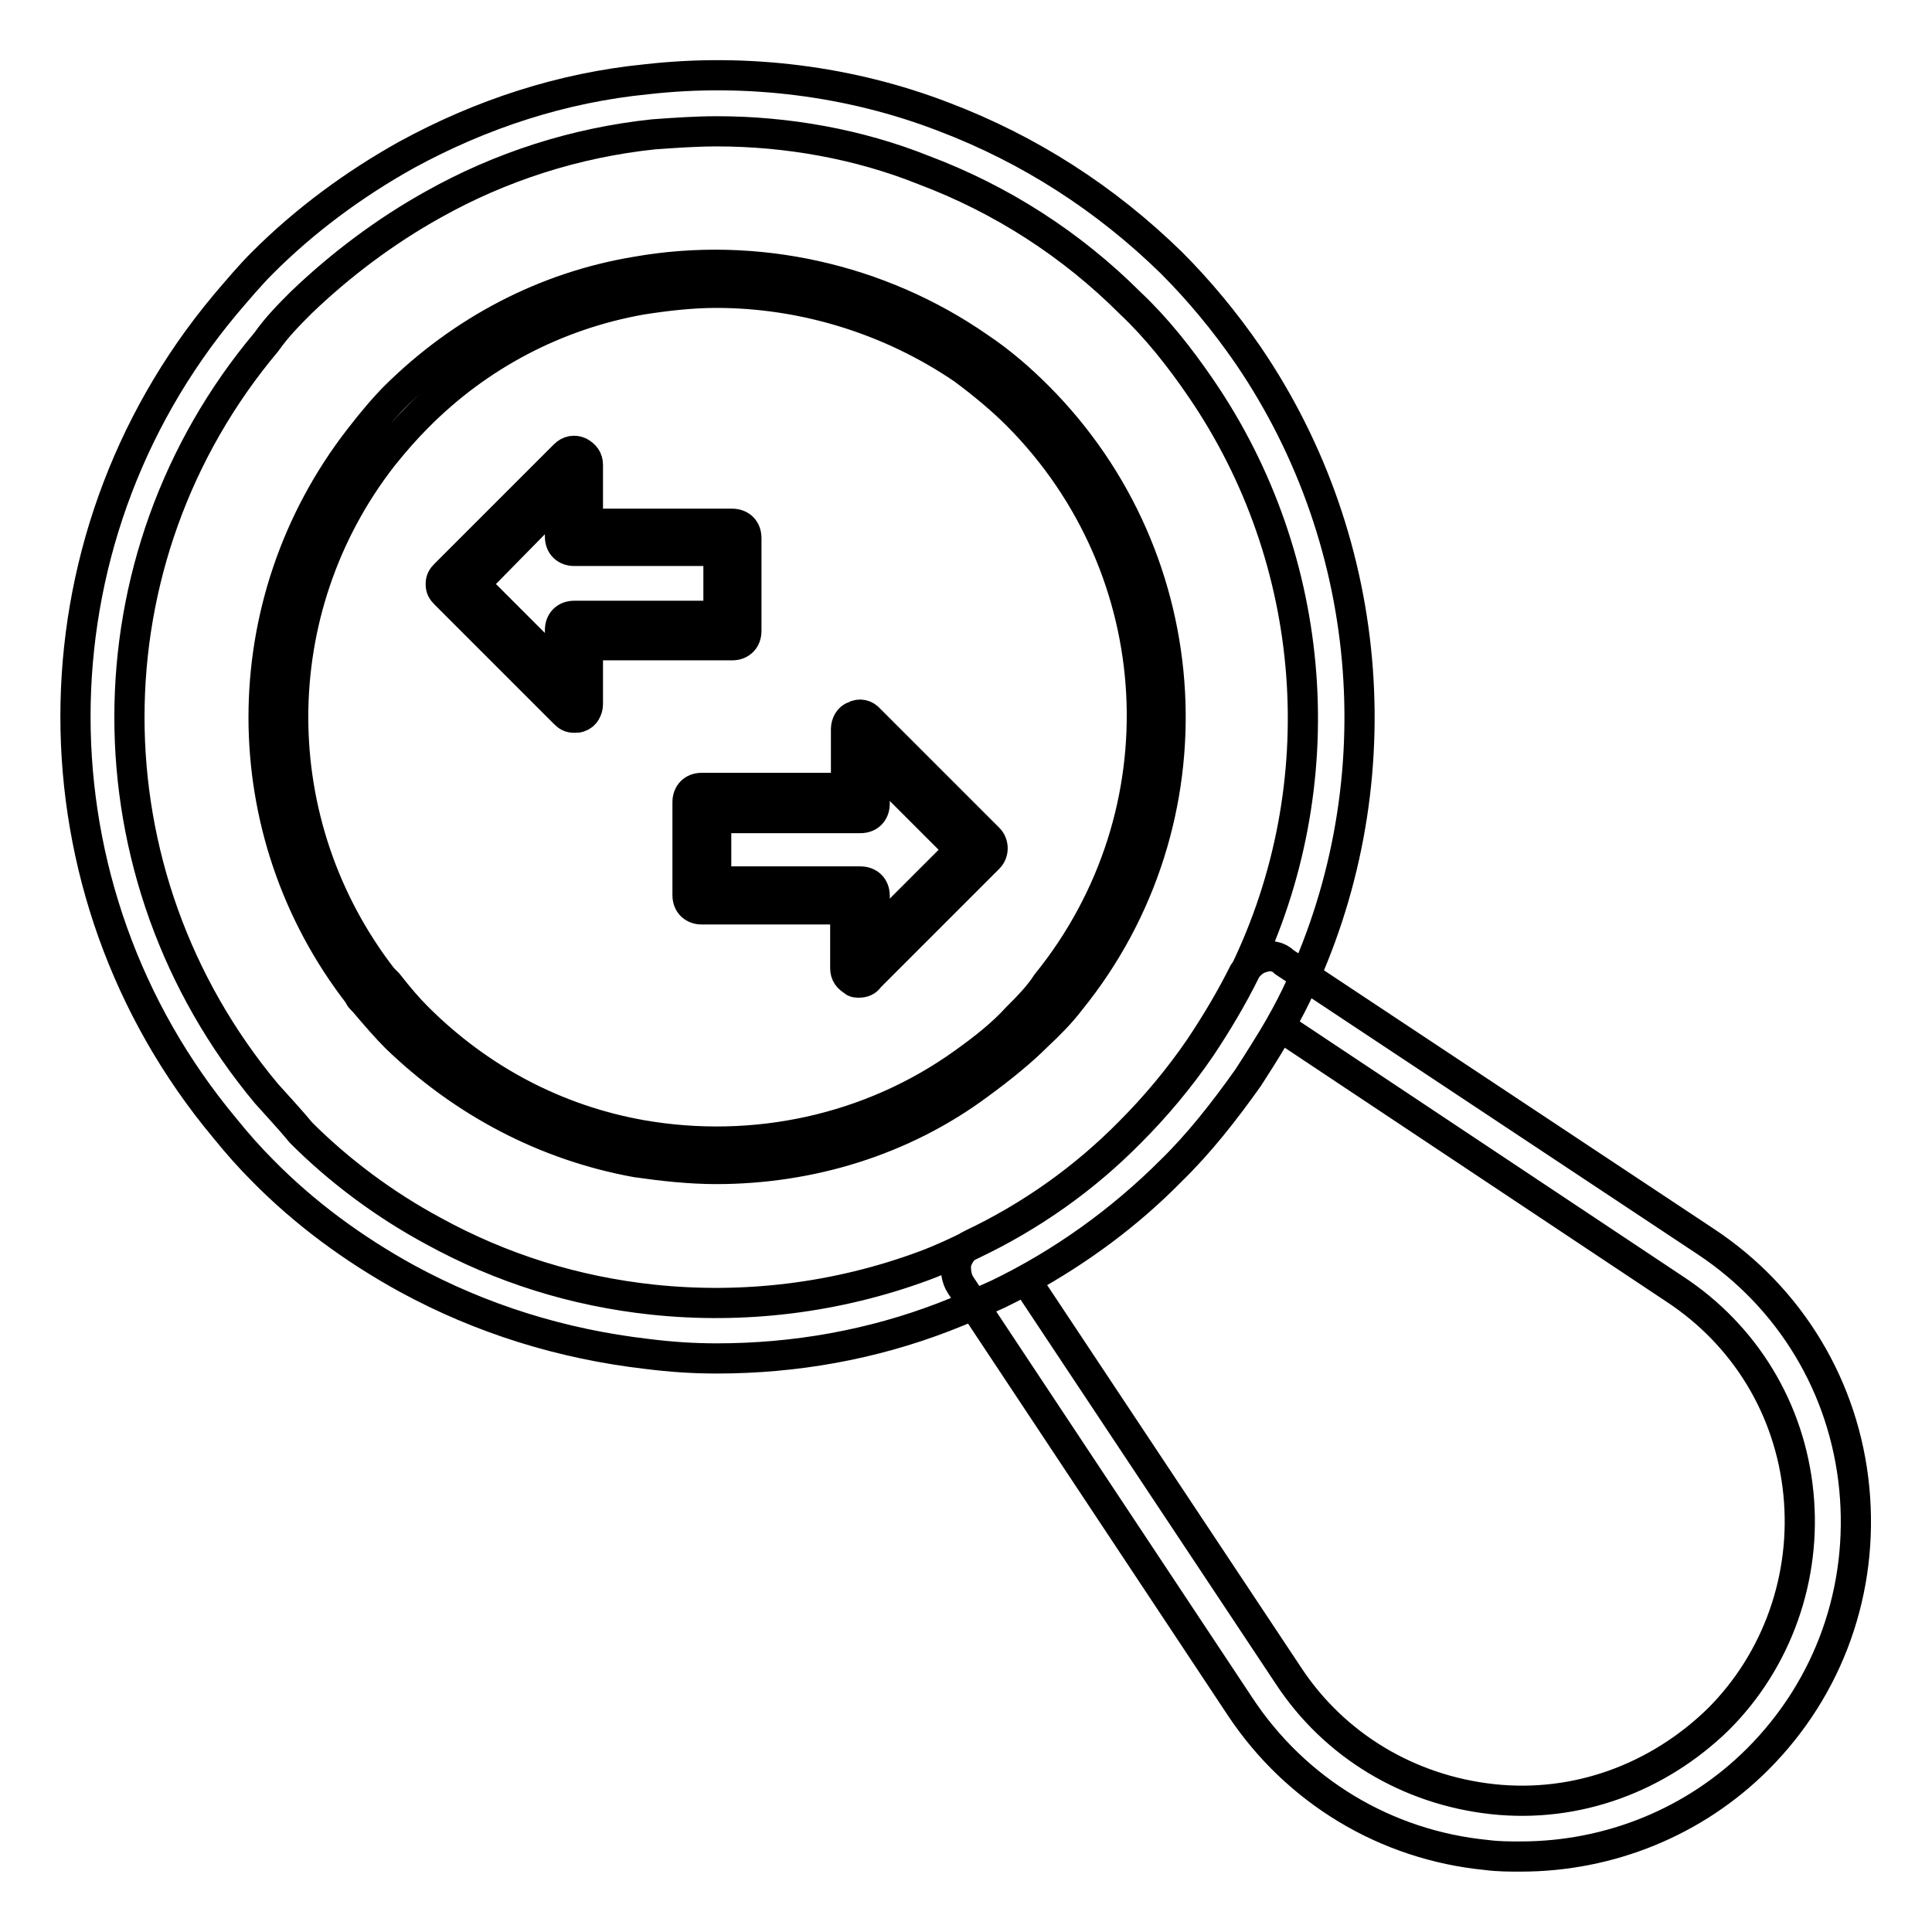 <?xml version="1.0" encoding="utf-8"?>
<!-- Svg Vector Icons : http://www.onlinewebfonts.com/icon -->
<!DOCTYPE svg PUBLIC "-//W3C//DTD SVG 1.1//EN" "http://www.w3.org/Graphics/SVG/1.1/DTD/svg11.dtd">
<svg version="1.1" xmlns="http://www.w3.org/2000/svg" xmlns:xlink="http://www.w3.org/1999/xlink" x="0px" y="0px" viewBox="0 0 256 256" enable-background="new 0 0 256 256" xml:space="preserve">
<g> <path stroke-width="4" fill-opacity="0" stroke="#000000"  d="M201.5,246c-1.5,0-3,0-4.5-0.2c-13.4-1.3-25.3-8.5-32.7-19.7l-37-55.8c-0.6-0.9-0.7-2-0.6-3 c0.4-1.1,0.9-1.9,2-2.4c7.8-3.7,14.9-8.7,21-14.9c3.3-3.3,6.5-7.1,9.3-11.2c2.2-3.3,4.1-6.5,5.8-9.9c0.6-0.9,1.3-1.7,2.4-2 c1.1-0.4,2.2-0.2,3,0.6l55.8,37c11.2,7.4,18.4,19.3,19.7,32.7c1.3,13.4-3.3,26.4-12.8,35.9C224.6,241.4,213.3,246,201.5,246z  M135.9,169.6l34.8,52.4c6.1,9.3,16,15.2,27.1,16.4s21.9-2.8,29.9-10.6c7.8-7.8,11.7-18.8,10.6-29.9c-1.1-11.2-7.1-21-16.4-27.1 L169.6,136c-1.3,2.2-2.8,4.6-4.3,6.9c-3.2,4.5-6.5,8.7-10.2,12.3C149.5,160.9,143,165.7,135.9,169.6L135.9,169.6z M95,180 c-3.2,0-6.1-0.2-9.3-0.6c-11.2-1.3-21.9-4.6-31.8-10c-7.1-3.9-13.6-8.7-19.1-14.3c-1.7-1.7-3.3-3.5-5-5.6 C3.4,117.9,3.4,72,29.8,40.4c1.7-2,3.3-3.9,5-5.6c5.6-5.6,12.1-10.4,19.1-14.3c9.9-5.4,20.6-8.9,31.8-10c13.2-1.5,27,0.2,39.4,5 c11.3,4.3,21.4,10.8,30.1,19.3c3.7,3.7,7.1,7.8,10.2,12.3c17.1,25.1,19.5,57.6,6.3,84.9c-1.7,3.5-3.9,7.1-6.3,10.8 c-3.2,4.5-6.5,8.7-10.2,12.3c-6.7,6.7-14.5,12.3-23,16.4c-2,0.9-4.5,2-7.1,3C115.5,178.2,105.3,180,95,180z M95,17.4 c-2.8,0-5.6,0.2-8.4,0.4c-10.4,1.1-20.3,4.3-29.2,9.3c-6.3,3.5-12.3,8-17.5,13c-1.5,1.5-3.2,3.2-4.6,5.2 c-24.2,28.8-24.2,70.6,0,99.6c1.7,1.9,3.2,3.5,4.6,5.2c5,5,11,9.5,17.5,13c9.1,5,18.8,8,29,9.1c12.1,1.3,24.5-0.2,36.1-4.5 c2.4-0.9,4.5-1.9,6.3-2.8c7.8-3.7,14.9-8.7,21-14.9c3.3-3.3,6.5-7.1,9.3-11.2c2.2-3.3,4.1-6.5,5.8-9.9c12.1-24.9,9.9-54.6-5.8-77.5 c-2.8-4.1-5.9-8-9.3-11.2c-7.8-7.8-17.1-13.8-27.5-17.7C113.8,19.1,104.3,17.4,95,17.4z M94.9,154.9c-3.5,0-7.1-0.4-10.6-0.9 c-12.1-2.2-23-8-31.8-16.5c-1.3-1.3-2.6-2.8-4.3-4.8l-0.2-0.2c-0.2-0.2-0.4-0.4-0.4-0.6c-16.9-21.7-16.9-52,0-73.8 c1.7-2.2,3.3-4.1,4.8-5.6C61.2,43.8,72.2,38,84.3,36c15.8-2.8,32.3,0.9,45.4,10c3,2,5.6,4.3,7.8,6.5c21.7,21.7,23.6,56.3,4.3,80.1 c-1.3,1.7-2.8,3.2-4.3,4.6c-2.2,2.2-4.8,4.3-7.8,6.5C119.6,151.2,107.3,154.9,94.9,154.9z M94.9,38.8c-3.3,0-6.7,0.4-9.9,0.9 c-11.3,2-21.6,7.4-29.7,15.6c-1.5,1.5-3,3.2-4.6,5.2c-15.8,20.3-15.8,48.7,0,69.1l0.7,0.7c1.5,1.9,2.6,3.2,3.9,4.5 c8.2,8.2,18.4,13.6,29.7,15.6c14.9,2.6,30.3-0.7,42.6-9.5c2.8-2,5.2-3.9,7.2-6.1c1.3-1.3,2.8-2.8,3.9-4.5 c18.2-22.5,16.5-54.8-3.9-75.3c-2-2-4.5-4.1-7.2-6.1C117.9,42.3,106.4,38.8,94.9,38.8z M76.1,95.1c-0.6,0-0.9-0.2-1.3-0.6L59,78.7 c-0.4-0.4-0.6-0.7-0.6-1.3s0.2-0.9,0.6-1.3l15.8-15.8c0.6-0.6,1.3-0.7,2-0.4c0.7,0.4,1.1,0.9,1.1,1.7v7.8h19.1 c1.1,0,1.9,0.7,1.9,1.9v12.3c0,1.1-0.7,1.9-1.9,1.9H77.9v7.8c0,0.7-0.4,1.5-1.1,1.7C76.6,95.1,76.5,95.1,76.1,95.1L76.1,95.1z  M62.9,77.4l11.3,11.3v-5.2c0-1.1,0.7-1.9,1.9-1.9h19.1v-8.6H76.1c-1.1,0-1.9-0.7-1.9-1.9v-5.2L62.9,77.4z M113.8,130.2 c-0.2,0-0.6,0-0.7-0.2c-0.7-0.4-1.1-0.9-1.1-1.7v-7.8H93c-1.1,0-1.9-0.7-1.9-1.9v-12.3c0-1.1,0.7-1.9,1.9-1.9h19.1v-7.8 c0-0.7,0.4-1.5,1.1-1.7c0.7-0.4,1.5-0.2,2,0.4l15.8,15.8c0.7,0.7,0.7,1.9,0,2.6l-15.8,15.8C114.9,130,114.4,130.2,113.8,130.2 L113.8,130.2z M94.9,116.8H114c1.1,0,1.9,0.7,1.9,1.9v5.2l11.3-11.3l-11.3-11.3v5.2c0,1.1-0.7,1.9-1.9,1.9H94.9V116.8z"/></g>
</svg>